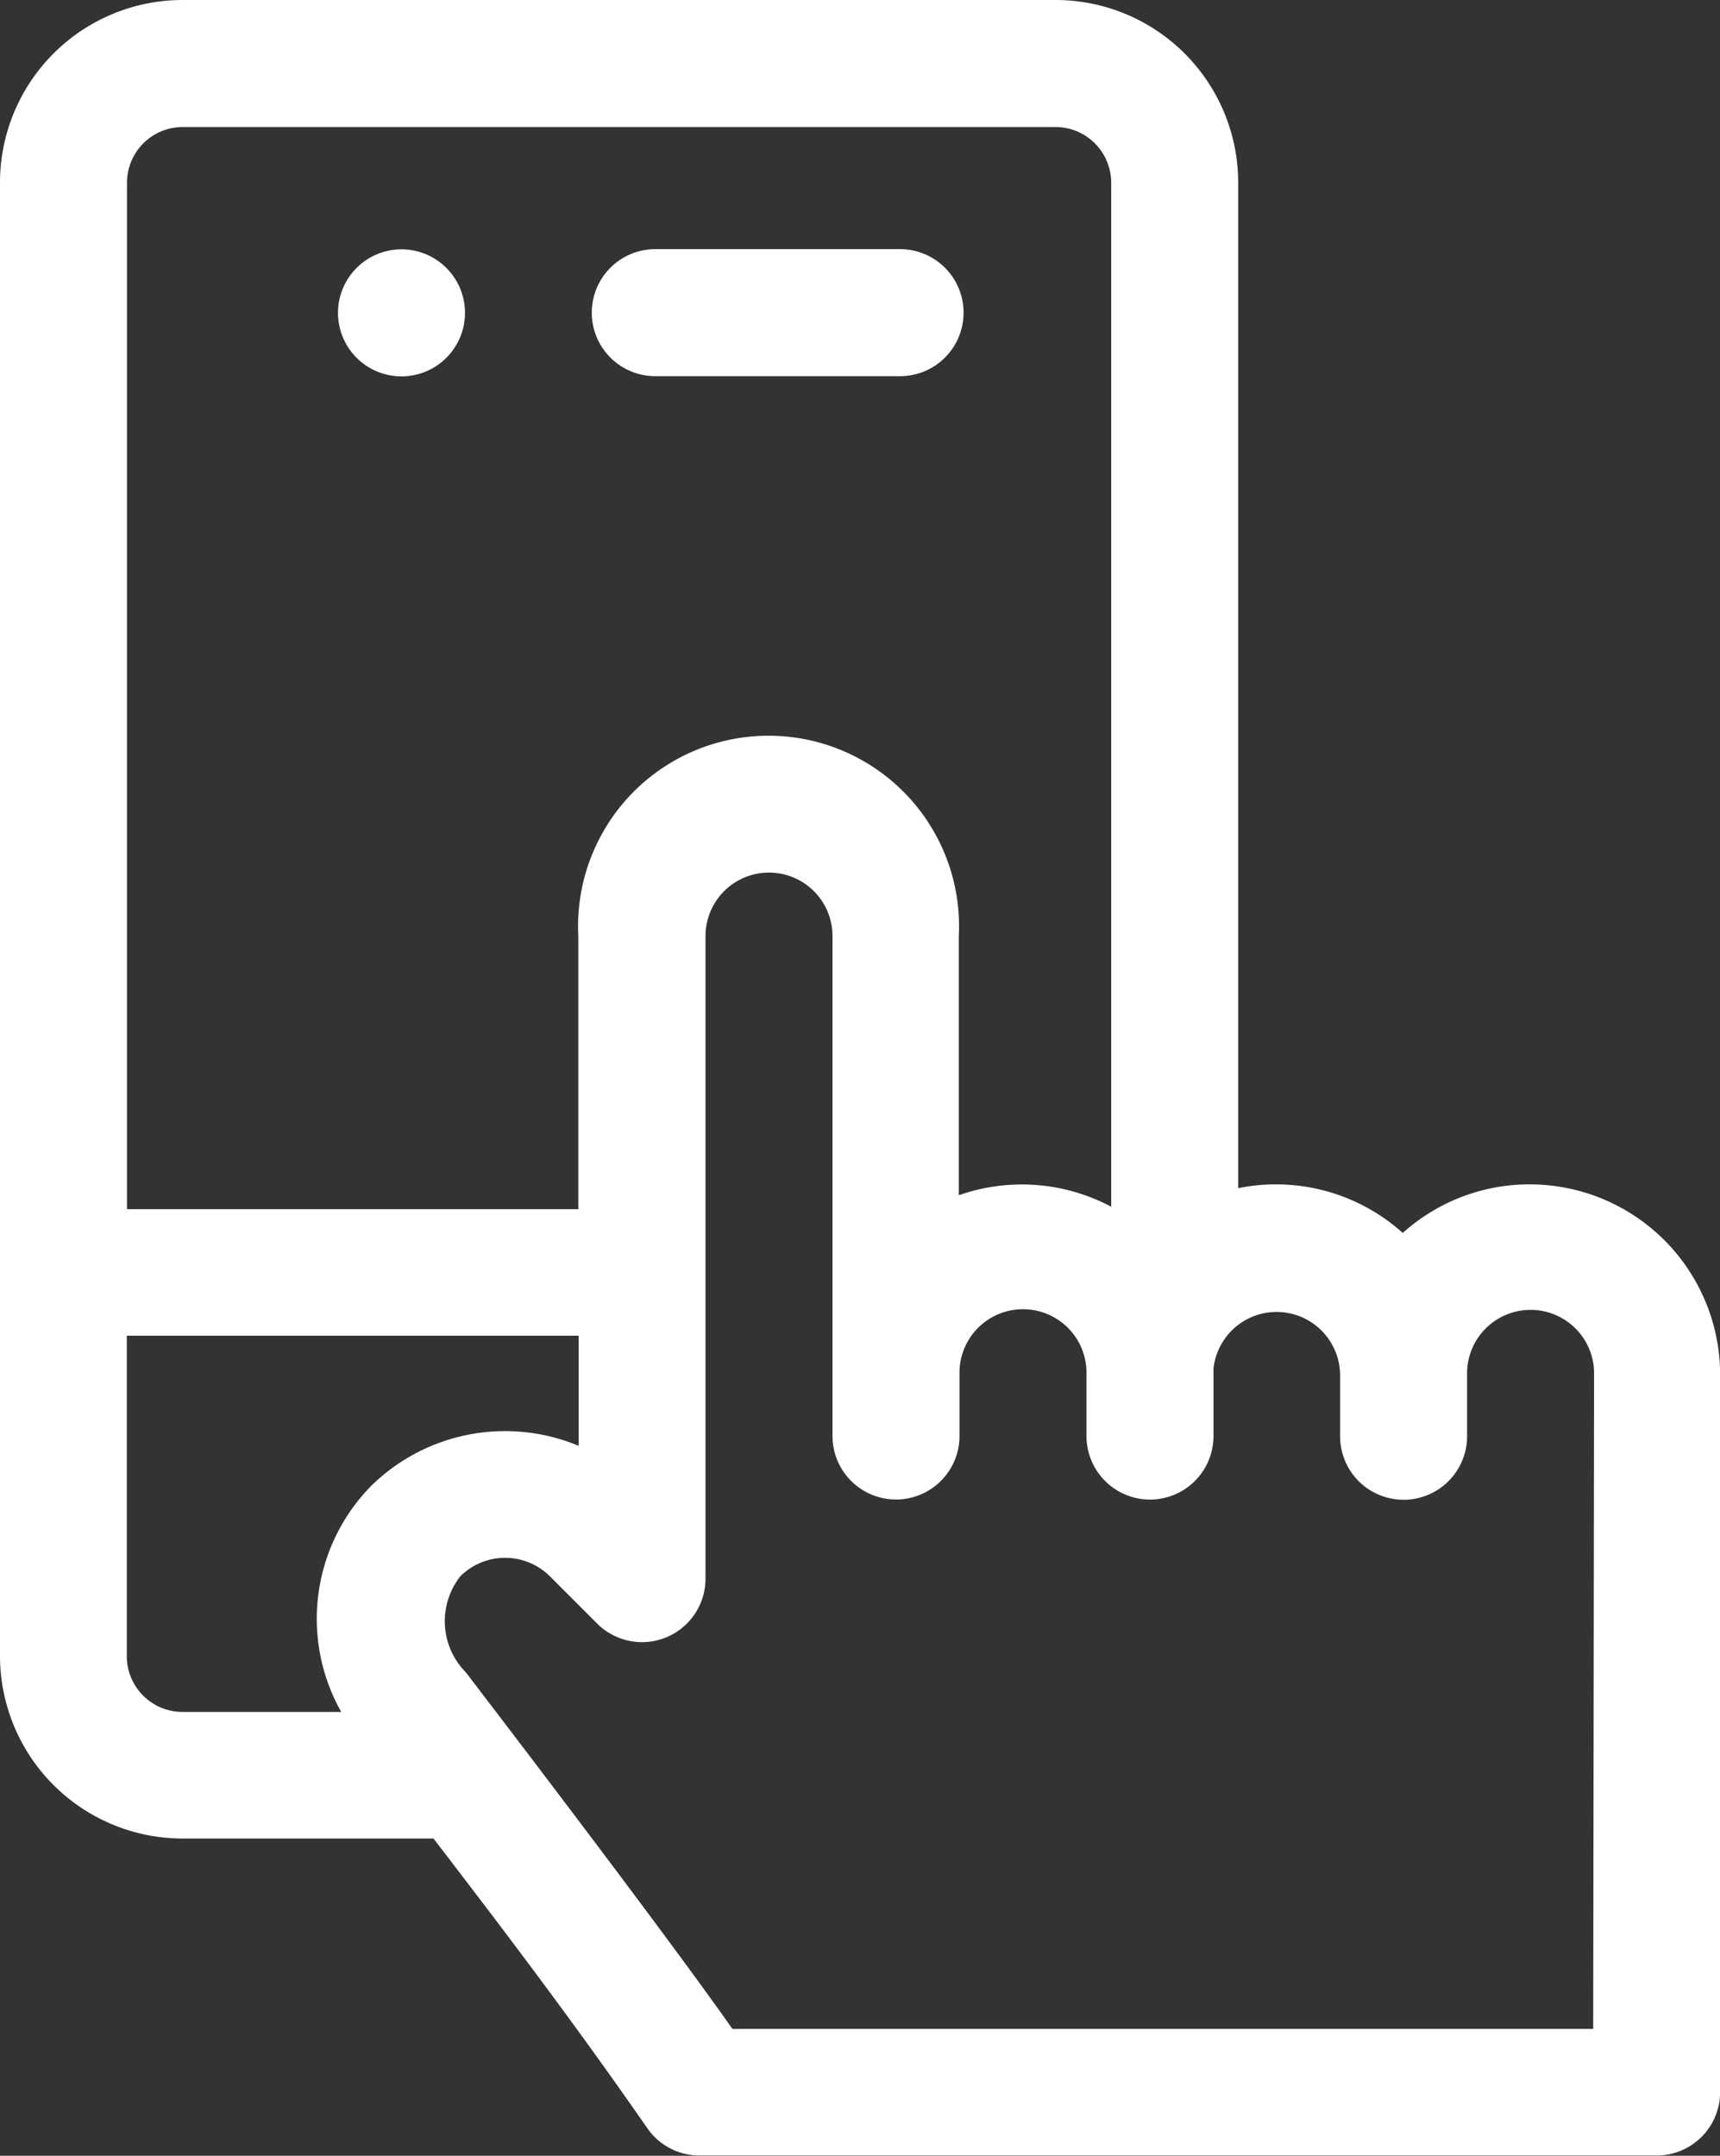 <svg xmlns="http://www.w3.org/2000/svg" width="27.088" height="33.943" viewBox="0 0 27.088 33.943">
  <rect x="0" y="0" width="27.088" height="33.943" fill="#333333" stroke="none"/>
  <g id="flaticon1592387128-svg" transform="translate(-0.5)">
    <path id="Path_2456" data-name="Path 2456" d="M24.592,18.648a2.985,2.985,0,0,0-2,.765A2.988,2.988,0,0,0,20,18.708V2.874A2.877,2.877,0,0,0,17.127,0H3.374A2.877,2.877,0,0,0,.5,2.874v23.2a2.877,2.877,0,0,0,2.874,2.874H7.327c1.2,1.562,2.271,2.981,3.368,4.562a1,1,0,0,0,.82.429H26.59a1,1,0,0,0,1-1v-11.3A3,3,0,0,0,24.592,18.648ZM2.5,2.874A.878.878,0,0,1,3.374,2H17.127A.878.878,0,0,1,18,2.874V19a3,3,0,0,0-2.4-.181V14.739a3,3,0,1,0-5.992,0c0,1.491,0,2.813,0,4.3H2.5ZM6.334,23.408a2.984,2.984,0,0,0-.46,3.547h-2.5a.878.878,0,0,1-.877-.877V21.031H9.613c0,.543,0,1.117,0,1.734a3.01,3.01,0,0,0-3.28.643Zm19.257,8.538H12.035c-1.19-1.692-4.2-5.616-4.2-5.616a1.144,1.144,0,0,1-.086-1.51,1,1,0,0,1,1.412,0l.75.75a1,1,0,0,0,1.7-.706c0-1.781,0-3.227,0-4.509,0-.106,0-.211,0-.316,0,0,0,0,0-.006s0,0,0-.006c0-1.91,0-3.473,0-5.288a1,1,0,1,1,2,0V22.61a1,1,0,0,0,2,0V21.584a1,1,0,0,1,2,.061c0,.033,0,.966,0,.966a1,1,0,1,0,2,0V21.548a1,1,0,0,1,1.994.1c0,.017,0,.966,0,.966a1,1,0,1,0,2,0V21.6a1,1,0,0,1,2,.049Zm0,0" fill="#fff" fill-rule="evenodd"/>
    <path id="Path_2457" data-name="Path 2457" d="M142.119,61.227h3.855a1,1,0,1,0,0-2h-3.855a1,1,0,0,0,0,2Zm0,0" transform="translate(-131.299 -55.304)" fill="#fff" fill-rule="evenodd"/>
    <path id="Path_2458" data-name="Path 2458" d="M81.815,59.23a1,1,0,1,0,1,1A1,1,0,0,0,81.815,59.23Zm0,0" transform="translate(-74.992 -55.304)" fill="#fff" fill-rule="evenodd"/>
  </g>
</svg>
